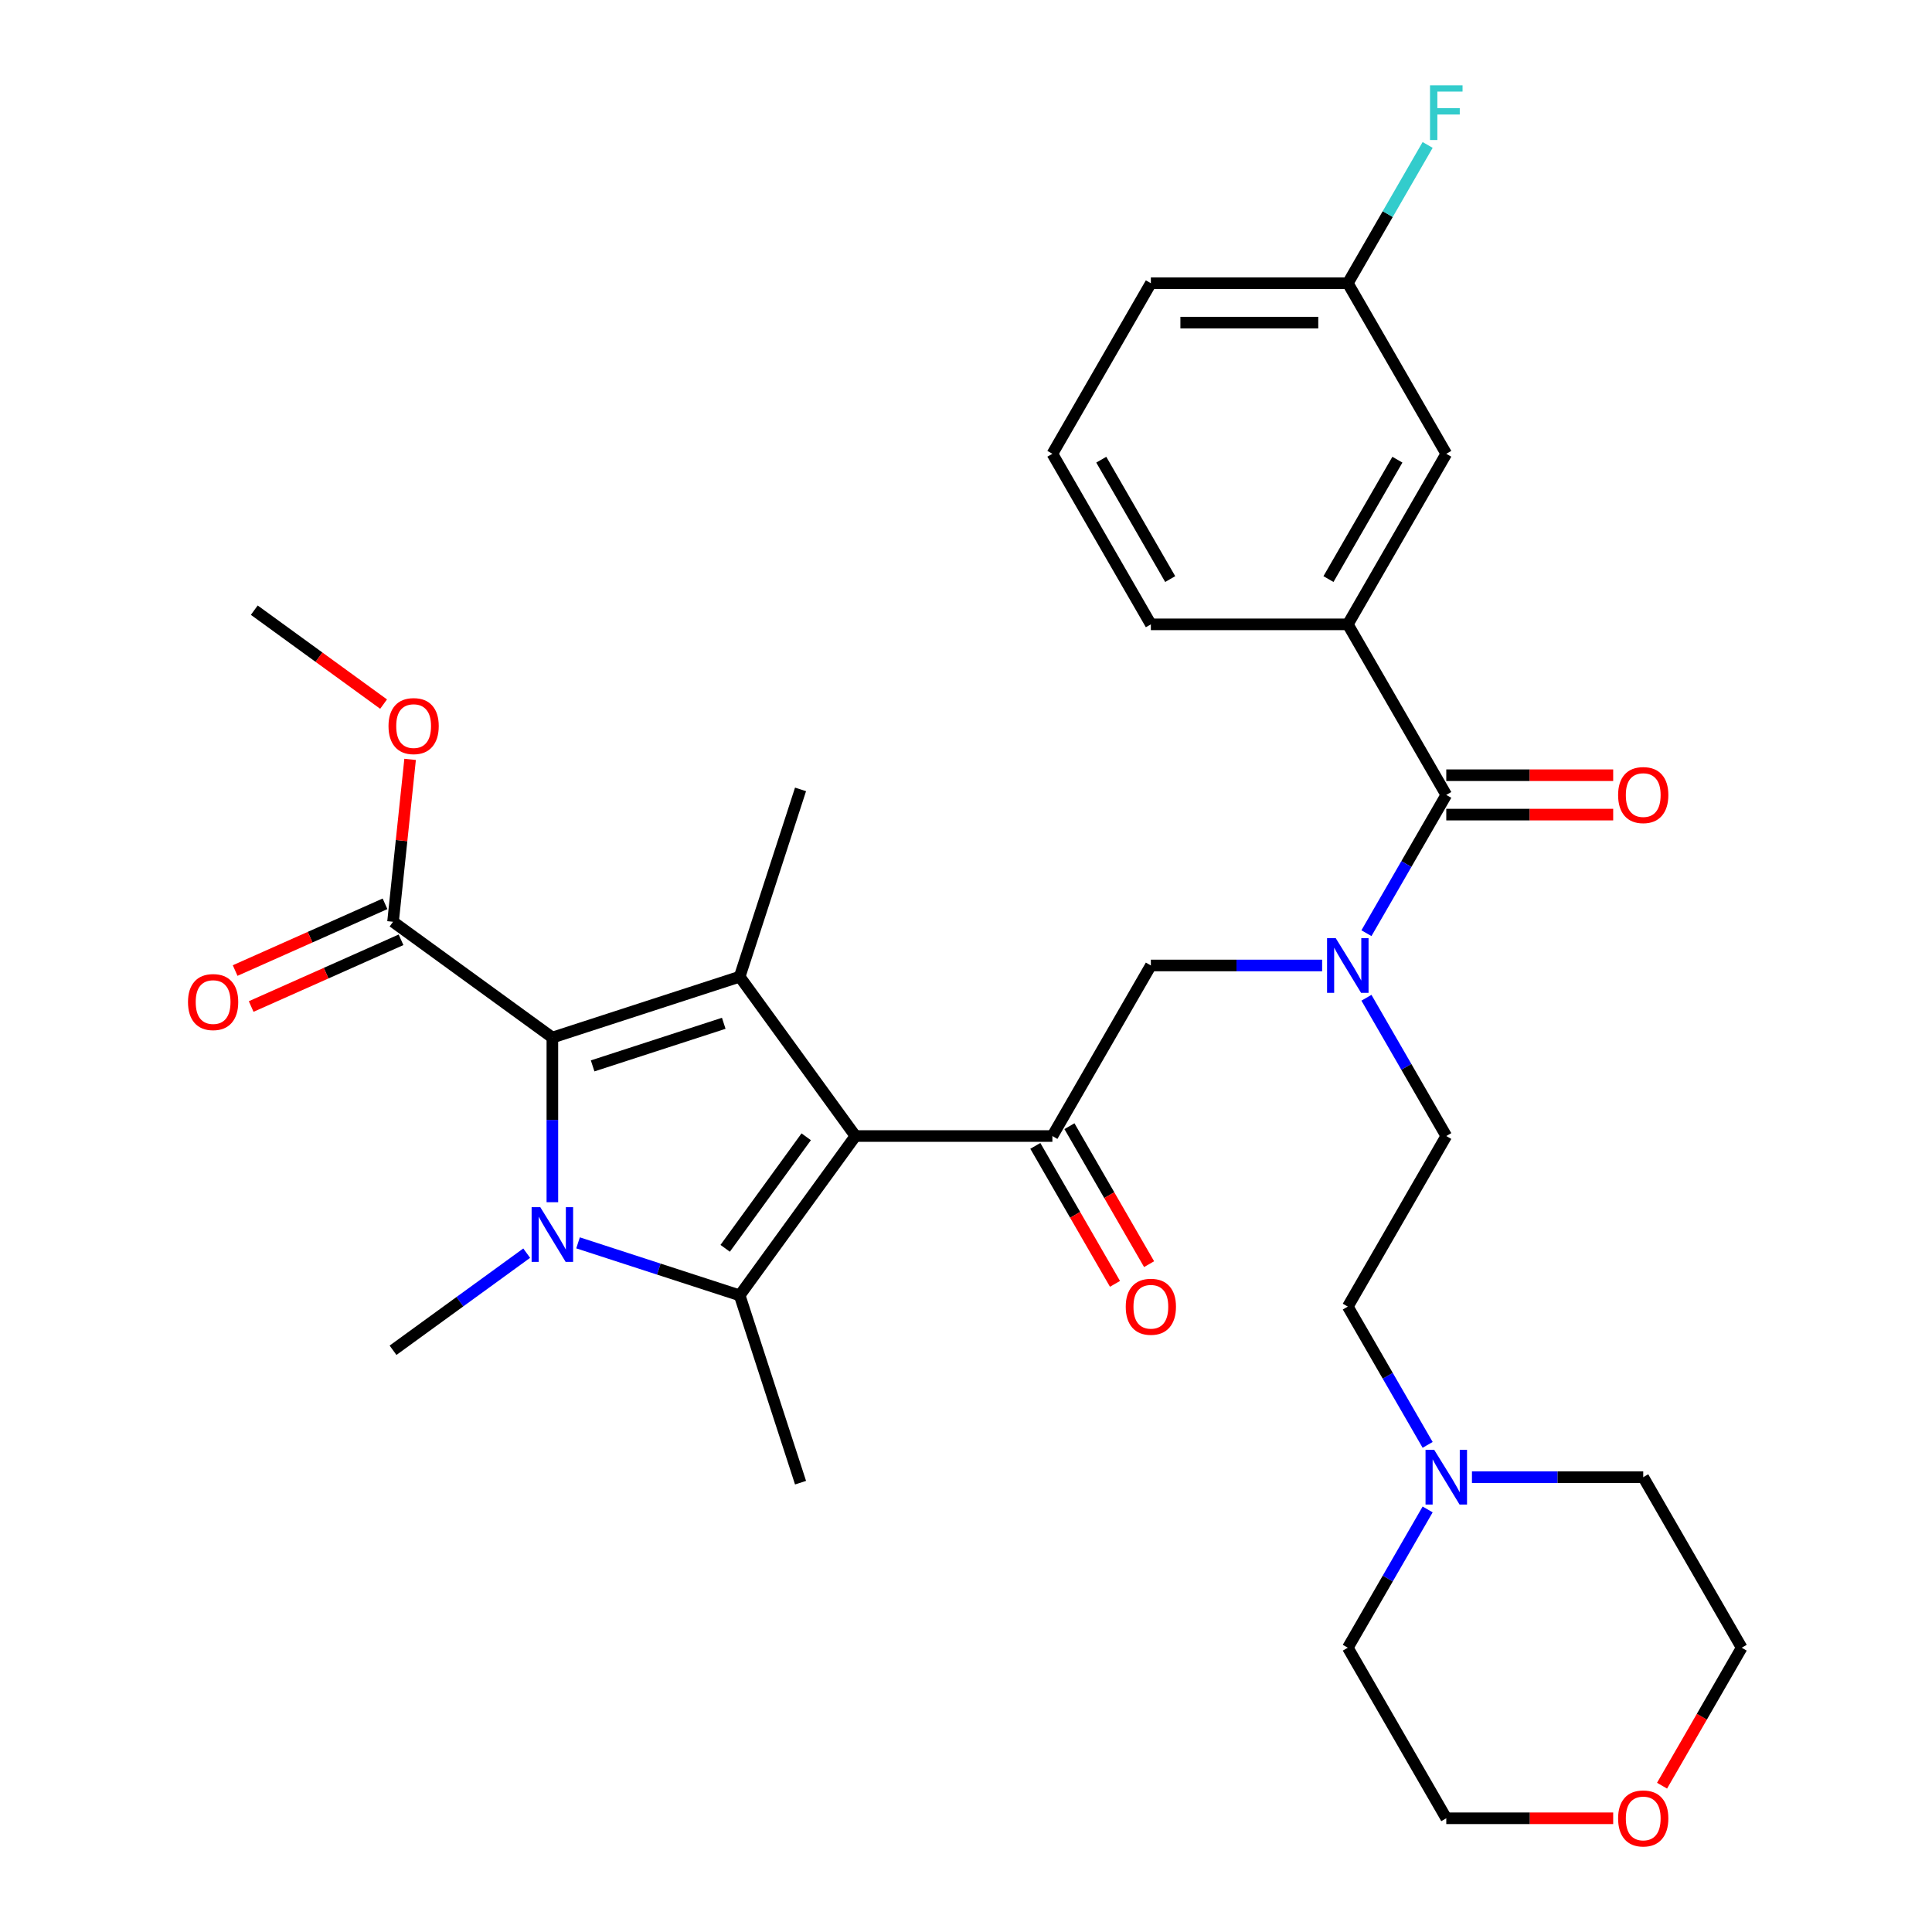 <?xml version='1.0' encoding='iso-8859-1'?>
<svg version='1.1' baseProfile='full'
              xmlns='http://www.w3.org/2000/svg'
                      xmlns:rdkit='http://www.rdkit.org/xml'
                      xmlns:xlink='http://www.w3.org/1999/xlink'
                  xml:space='preserve'
width='1000px' height='1000px' viewBox='0 0 1000 1000'>
<!-- END OF HEADER -->
<rect style='opacity:1.0;fill:#FFFFFF;stroke:none' width='1000' height='1000' x='0' y='0'> </rect>
<path class='bond-1' d='M 442.773,588.01 L 382.855,670.48' style='fill:none;fill-rule:evenodd;stroke:#000000;stroke-width:6px;stroke-linecap:butt;stroke-linejoin:miter;stroke-opacity:1' />
<path class='bond-1' d='M 417.291,588.397 L 375.349,646.126' style='fill:none;fill-rule:evenodd;stroke:#000000;stroke-width:6px;stroke-linecap:butt;stroke-linejoin:miter;stroke-opacity:1' />
<path class='bond-3' d='M 442.773,588.01 L 382.855,505.539' style='fill:none;fill-rule:evenodd;stroke:#000000;stroke-width:6px;stroke-linecap:butt;stroke-linejoin:miter;stroke-opacity:1' />
<path class='bond-4' d='M 442.773,588.01 L 544.713,588.01' style='fill:none;fill-rule:evenodd;stroke:#000000;stroke-width:6px;stroke-linecap:butt;stroke-linejoin:miter;stroke-opacity:1' />
<path class='bond-0' d='M 299.193,643.297 L 341.024,656.889' style='fill:none;fill-rule:evenodd;stroke:#0000FF;stroke-width:6px;stroke-linecap:butt;stroke-linejoin:miter;stroke-opacity:1' />
<path class='bond-0' d='M 341.024,656.889 L 382.855,670.48' style='fill:none;fill-rule:evenodd;stroke:#000000;stroke-width:6px;stroke-linecap:butt;stroke-linejoin:miter;stroke-opacity:1' />
<path class='bond-17' d='M 272.616,648.634 L 238.025,673.766' style='fill:none;fill-rule:evenodd;stroke:#0000FF;stroke-width:6px;stroke-linecap:butt;stroke-linejoin:miter;stroke-opacity:1' />
<path class='bond-17' d='M 238.025,673.766 L 203.434,698.898' style='fill:none;fill-rule:evenodd;stroke:#000000;stroke-width:6px;stroke-linecap:butt;stroke-linejoin:miter;stroke-opacity:1' />
<path class='bond-32' d='M 285.905,622.271 L 285.905,579.655' style='fill:none;fill-rule:evenodd;stroke:#0000FF;stroke-width:6px;stroke-linecap:butt;stroke-linejoin:miter;stroke-opacity:1' />
<path class='bond-32' d='M 285.905,579.655 L 285.905,537.04' style='fill:none;fill-rule:evenodd;stroke:#000000;stroke-width:6px;stroke-linecap:butt;stroke-linejoin:miter;stroke-opacity:1' />
<path class='bond-19' d='M 382.855,670.48 L 414.356,767.431' style='fill:none;fill-rule:evenodd;stroke:#000000;stroke-width:6px;stroke-linecap:butt;stroke-linejoin:miter;stroke-opacity:1' />
<path class='bond-2' d='M 285.905,537.04 L 382.855,505.539' style='fill:none;fill-rule:evenodd;stroke:#000000;stroke-width:6px;stroke-linecap:butt;stroke-linejoin:miter;stroke-opacity:1' />
<path class='bond-2' d='M 306.747,551.705 L 374.613,529.654' style='fill:none;fill-rule:evenodd;stroke:#000000;stroke-width:6px;stroke-linecap:butt;stroke-linejoin:miter;stroke-opacity:1' />
<path class='bond-7' d='M 285.905,537.04 L 203.434,477.121' style='fill:none;fill-rule:evenodd;stroke:#000000;stroke-width:6px;stroke-linecap:butt;stroke-linejoin:miter;stroke-opacity:1' />
<path class='bond-20' d='M 382.855,505.539 L 414.356,408.589' style='fill:none;fill-rule:evenodd;stroke:#000000;stroke-width:6px;stroke-linecap:butt;stroke-linejoin:miter;stroke-opacity:1' />
<path class='bond-8' d='M 544.713,588.01 L 595.683,499.727' style='fill:none;fill-rule:evenodd;stroke:#000000;stroke-width:6px;stroke-linecap:butt;stroke-linejoin:miter;stroke-opacity:1' />
<path class='bond-11' d='M 535.885,593.107 L 556.5,628.813' style='fill:none;fill-rule:evenodd;stroke:#000000;stroke-width:6px;stroke-linecap:butt;stroke-linejoin:miter;stroke-opacity:1' />
<path class='bond-11' d='M 556.5,628.813 L 577.115,664.52' style='fill:none;fill-rule:evenodd;stroke:#FF0000;stroke-width:6px;stroke-linecap:butt;stroke-linejoin:miter;stroke-opacity:1' />
<path class='bond-11' d='M 553.541,582.913 L 574.156,618.619' style='fill:none;fill-rule:evenodd;stroke:#000000;stroke-width:6px;stroke-linecap:butt;stroke-linejoin:miter;stroke-opacity:1' />
<path class='bond-11' d='M 574.156,618.619 L 594.772,654.326' style='fill:none;fill-rule:evenodd;stroke:#FF0000;stroke-width:6px;stroke-linecap:butt;stroke-linejoin:miter;stroke-opacity:1' />
<path class='bond-5' d='M 748.592,411.445 L 727.93,447.232' style='fill:none;fill-rule:evenodd;stroke:#000000;stroke-width:6px;stroke-linecap:butt;stroke-linejoin:miter;stroke-opacity:1' />
<path class='bond-5' d='M 727.93,447.232 L 707.269,483.019' style='fill:none;fill-rule:evenodd;stroke:#0000FF;stroke-width:6px;stroke-linecap:butt;stroke-linejoin:miter;stroke-opacity:1' />
<path class='bond-9' d='M 748.592,411.445 L 697.622,323.163' style='fill:none;fill-rule:evenodd;stroke:#000000;stroke-width:6px;stroke-linecap:butt;stroke-linejoin:miter;stroke-opacity:1' />
<path class='bond-12' d='M 748.592,421.639 L 791.787,421.639' style='fill:none;fill-rule:evenodd;stroke:#000000;stroke-width:6px;stroke-linecap:butt;stroke-linejoin:miter;stroke-opacity:1' />
<path class='bond-12' d='M 791.787,421.639 L 834.983,421.639' style='fill:none;fill-rule:evenodd;stroke:#FF0000;stroke-width:6px;stroke-linecap:butt;stroke-linejoin:miter;stroke-opacity:1' />
<path class='bond-12' d='M 748.592,401.251 L 791.787,401.251' style='fill:none;fill-rule:evenodd;stroke:#000000;stroke-width:6px;stroke-linecap:butt;stroke-linejoin:miter;stroke-opacity:1' />
<path class='bond-12' d='M 791.787,401.251 L 834.983,401.251' style='fill:none;fill-rule:evenodd;stroke:#FF0000;stroke-width:6px;stroke-linecap:butt;stroke-linejoin:miter;stroke-opacity:1' />
<path class='bond-6' d='M 684.334,499.727 L 640.008,499.727' style='fill:none;fill-rule:evenodd;stroke:#0000FF;stroke-width:6px;stroke-linecap:butt;stroke-linejoin:miter;stroke-opacity:1' />
<path class='bond-6' d='M 640.008,499.727 L 595.683,499.727' style='fill:none;fill-rule:evenodd;stroke:#000000;stroke-width:6px;stroke-linecap:butt;stroke-linejoin:miter;stroke-opacity:1' />
<path class='bond-14' d='M 707.269,516.436 L 727.93,552.223' style='fill:none;fill-rule:evenodd;stroke:#0000FF;stroke-width:6px;stroke-linecap:butt;stroke-linejoin:miter;stroke-opacity:1' />
<path class='bond-14' d='M 727.93,552.223 L 748.592,588.01' style='fill:none;fill-rule:evenodd;stroke:#000000;stroke-width:6px;stroke-linecap:butt;stroke-linejoin:miter;stroke-opacity:1' />
<path class='bond-15' d='M 199.288,467.809 L 160.499,485.079' style='fill:none;fill-rule:evenodd;stroke:#000000;stroke-width:6px;stroke-linecap:butt;stroke-linejoin:miter;stroke-opacity:1' />
<path class='bond-15' d='M 160.499,485.079 L 121.71,502.349' style='fill:none;fill-rule:evenodd;stroke:#FF0000;stroke-width:6px;stroke-linecap:butt;stroke-linejoin:miter;stroke-opacity:1' />
<path class='bond-15' d='M 207.58,486.434 L 168.791,503.704' style='fill:none;fill-rule:evenodd;stroke:#000000;stroke-width:6px;stroke-linecap:butt;stroke-linejoin:miter;stroke-opacity:1' />
<path class='bond-15' d='M 168.791,503.704 L 130.002,520.974' style='fill:none;fill-rule:evenodd;stroke:#FF0000;stroke-width:6px;stroke-linecap:butt;stroke-linejoin:miter;stroke-opacity:1' />
<path class='bond-22' d='M 203.434,477.121 L 207.852,435.085' style='fill:none;fill-rule:evenodd;stroke:#000000;stroke-width:6px;stroke-linecap:butt;stroke-linejoin:miter;stroke-opacity:1' />
<path class='bond-22' d='M 207.852,435.085 L 212.27,393.049' style='fill:none;fill-rule:evenodd;stroke:#FF0000;stroke-width:6px;stroke-linecap:butt;stroke-linejoin:miter;stroke-opacity:1' />
<path class='bond-13' d='M 697.622,323.163 L 748.592,234.881' style='fill:none;fill-rule:evenodd;stroke:#000000;stroke-width:6px;stroke-linecap:butt;stroke-linejoin:miter;stroke-opacity:1' />
<path class='bond-13' d='M 687.611,299.727 L 723.29,237.929' style='fill:none;fill-rule:evenodd;stroke:#000000;stroke-width:6px;stroke-linecap:butt;stroke-linejoin:miter;stroke-opacity:1' />
<path class='bond-24' d='M 697.622,323.163 L 595.683,323.163' style='fill:none;fill-rule:evenodd;stroke:#000000;stroke-width:6px;stroke-linecap:butt;stroke-linejoin:miter;stroke-opacity:1' />
<path class='bond-10' d='M 738.945,747.865 L 718.284,712.079' style='fill:none;fill-rule:evenodd;stroke:#0000FF;stroke-width:6px;stroke-linecap:butt;stroke-linejoin:miter;stroke-opacity:1' />
<path class='bond-10' d='M 718.284,712.079 L 697.622,676.292' style='fill:none;fill-rule:evenodd;stroke:#000000;stroke-width:6px;stroke-linecap:butt;stroke-linejoin:miter;stroke-opacity:1' />
<path class='bond-25' d='M 761.88,764.574 L 806.206,764.574' style='fill:none;fill-rule:evenodd;stroke:#0000FF;stroke-width:6px;stroke-linecap:butt;stroke-linejoin:miter;stroke-opacity:1' />
<path class='bond-25' d='M 806.206,764.574 L 850.531,764.574' style='fill:none;fill-rule:evenodd;stroke:#000000;stroke-width:6px;stroke-linecap:butt;stroke-linejoin:miter;stroke-opacity:1' />
<path class='bond-26' d='M 738.945,781.282 L 718.284,817.069' style='fill:none;fill-rule:evenodd;stroke:#0000FF;stroke-width:6px;stroke-linecap:butt;stroke-linejoin:miter;stroke-opacity:1' />
<path class='bond-26' d='M 718.284,817.069 L 697.622,852.856' style='fill:none;fill-rule:evenodd;stroke:#000000;stroke-width:6px;stroke-linecap:butt;stroke-linejoin:miter;stroke-opacity:1' />
<path class='bond-21' d='M 748.592,234.881 L 697.622,146.599' style='fill:none;fill-rule:evenodd;stroke:#000000;stroke-width:6px;stroke-linecap:butt;stroke-linejoin:miter;stroke-opacity:1' />
<path class='bond-18' d='M 748.592,588.01 L 697.622,676.292' style='fill:none;fill-rule:evenodd;stroke:#000000;stroke-width:6px;stroke-linecap:butt;stroke-linejoin:miter;stroke-opacity:1' />
<path class='bond-16' d='M 834.983,941.138 L 791.787,941.138' style='fill:none;fill-rule:evenodd;stroke:#FF0000;stroke-width:6px;stroke-linecap:butt;stroke-linejoin:miter;stroke-opacity:1' />
<path class='bond-16' d='M 791.787,941.138 L 748.592,941.138' style='fill:none;fill-rule:evenodd;stroke:#000000;stroke-width:6px;stroke-linecap:butt;stroke-linejoin:miter;stroke-opacity:1' />
<path class='bond-34' d='M 860.27,924.27 L 880.886,888.563' style='fill:none;fill-rule:evenodd;stroke:#FF0000;stroke-width:6px;stroke-linecap:butt;stroke-linejoin:miter;stroke-opacity:1' />
<path class='bond-34' d='M 880.886,888.563 L 901.501,852.856' style='fill:none;fill-rule:evenodd;stroke:#000000;stroke-width:6px;stroke-linecap:butt;stroke-linejoin:miter;stroke-opacity:1' />
<path class='bond-23' d='M 697.622,146.599 L 718.284,110.812' style='fill:none;fill-rule:evenodd;stroke:#000000;stroke-width:6px;stroke-linecap:butt;stroke-linejoin:miter;stroke-opacity:1' />
<path class='bond-23' d='M 718.284,110.812 L 738.945,75.025' style='fill:none;fill-rule:evenodd;stroke:#33CCCC;stroke-width:6px;stroke-linecap:butt;stroke-linejoin:miter;stroke-opacity:1' />
<path class='bond-33' d='M 697.622,146.599 L 595.683,146.599' style='fill:none;fill-rule:evenodd;stroke:#000000;stroke-width:6px;stroke-linecap:butt;stroke-linejoin:miter;stroke-opacity:1' />
<path class='bond-33' d='M 682.331,166.987 L 610.973,166.987' style='fill:none;fill-rule:evenodd;stroke:#000000;stroke-width:6px;stroke-linecap:butt;stroke-linejoin:miter;stroke-opacity:1' />
<path class='bond-31' d='M 198.541,364.444 L 165.08,340.133' style='fill:none;fill-rule:evenodd;stroke:#FF0000;stroke-width:6px;stroke-linecap:butt;stroke-linejoin:miter;stroke-opacity:1' />
<path class='bond-31' d='M 165.08,340.133 L 131.619,315.822' style='fill:none;fill-rule:evenodd;stroke:#000000;stroke-width:6px;stroke-linecap:butt;stroke-linejoin:miter;stroke-opacity:1' />
<path class='bond-27' d='M 595.683,323.163 L 544.713,234.881' style='fill:none;fill-rule:evenodd;stroke:#000000;stroke-width:6px;stroke-linecap:butt;stroke-linejoin:miter;stroke-opacity:1' />
<path class='bond-27' d='M 605.694,299.727 L 570.015,237.929' style='fill:none;fill-rule:evenodd;stroke:#000000;stroke-width:6px;stroke-linecap:butt;stroke-linejoin:miter;stroke-opacity:1' />
<path class='bond-28' d='M 850.531,764.574 L 901.501,852.856' style='fill:none;fill-rule:evenodd;stroke:#000000;stroke-width:6px;stroke-linecap:butt;stroke-linejoin:miter;stroke-opacity:1' />
<path class='bond-29' d='M 697.622,852.856 L 748.592,941.138' style='fill:none;fill-rule:evenodd;stroke:#000000;stroke-width:6px;stroke-linecap:butt;stroke-linejoin:miter;stroke-opacity:1' />
<path class='bond-30' d='M 544.713,234.881 L 595.683,146.599' style='fill:none;fill-rule:evenodd;stroke:#000000;stroke-width:6px;stroke-linecap:butt;stroke-linejoin:miter;stroke-opacity:1' />
<path  class='atom-1' d='M 279.645 624.819
L 288.925 639.819
Q 289.845 641.299, 291.325 643.979
Q 292.805 646.659, 292.885 646.819
L 292.885 624.819
L 296.645 624.819
L 296.645 653.139
L 292.765 653.139
L 282.805 636.739
Q 281.645 634.819, 280.405 632.619
Q 279.205 630.419, 278.845 629.739
L 278.845 653.139
L 275.165 653.139
L 275.165 624.819
L 279.645 624.819
' fill='#0000FF'/>
<path  class='atom-7' d='M 691.362 485.567
L 700.642 500.567
Q 701.562 502.047, 703.042 504.727
Q 704.522 507.407, 704.602 507.567
L 704.602 485.567
L 708.362 485.567
L 708.362 513.887
L 704.482 513.887
L 694.522 497.487
Q 693.362 495.567, 692.122 493.367
Q 690.922 491.167, 690.562 490.487
L 690.562 513.887
L 686.882 513.887
L 686.882 485.567
L 691.362 485.567
' fill='#0000FF'/>
<path  class='atom-11' d='M 742.332 750.414
L 751.612 765.414
Q 752.532 766.894, 754.012 769.574
Q 755.492 772.254, 755.572 772.414
L 755.572 750.414
L 759.332 750.414
L 759.332 778.734
L 755.452 778.734
L 745.492 762.334
Q 744.332 760.414, 743.092 758.214
Q 741.892 756.014, 741.532 755.334
L 741.532 778.734
L 737.852 778.734
L 737.852 750.414
L 742.332 750.414
' fill='#0000FF'/>
<path  class='atom-12' d='M 582.683 676.372
Q 582.683 669.572, 586.043 665.772
Q 589.403 661.972, 595.683 661.972
Q 601.963 661.972, 605.323 665.772
Q 608.683 669.572, 608.683 676.372
Q 608.683 683.252, 605.283 687.172
Q 601.883 691.052, 595.683 691.052
Q 589.443 691.052, 586.043 687.172
Q 582.683 683.292, 582.683 676.372
M 595.683 687.852
Q 600.003 687.852, 602.323 684.972
Q 604.683 682.052, 604.683 676.372
Q 604.683 670.812, 602.323 668.012
Q 600.003 665.172, 595.683 665.172
Q 591.363 665.172, 589.003 667.972
Q 586.683 670.772, 586.683 676.372
Q 586.683 682.092, 589.003 684.972
Q 591.363 687.852, 595.683 687.852
' fill='#FF0000'/>
<path  class='atom-13' d='M 837.531 411.525
Q 837.531 404.725, 840.891 400.925
Q 844.251 397.125, 850.531 397.125
Q 856.811 397.125, 860.171 400.925
Q 863.531 404.725, 863.531 411.525
Q 863.531 418.405, 860.131 422.325
Q 856.731 426.205, 850.531 426.205
Q 844.291 426.205, 840.891 422.325
Q 837.531 418.445, 837.531 411.525
M 850.531 423.005
Q 854.851 423.005, 857.171 420.125
Q 859.531 417.205, 859.531 411.525
Q 859.531 405.965, 857.171 403.165
Q 854.851 400.325, 850.531 400.325
Q 846.211 400.325, 843.851 403.125
Q 841.531 405.925, 841.531 411.525
Q 841.531 417.245, 843.851 420.125
Q 846.211 423.005, 850.531 423.005
' fill='#FF0000'/>
<path  class='atom-16' d='M 97.308 518.664
Q 97.308 511.864, 100.668 508.064
Q 104.028 504.264, 110.308 504.264
Q 116.588 504.264, 119.948 508.064
Q 123.308 511.864, 123.308 518.664
Q 123.308 525.544, 119.908 529.464
Q 116.508 533.344, 110.308 533.344
Q 104.068 533.344, 100.668 529.464
Q 97.308 525.584, 97.308 518.664
M 110.308 530.144
Q 114.628 530.144, 116.948 527.264
Q 119.308 524.344, 119.308 518.664
Q 119.308 513.104, 116.948 510.304
Q 114.628 507.464, 110.308 507.464
Q 105.988 507.464, 103.628 510.264
Q 101.308 513.064, 101.308 518.664
Q 101.308 524.384, 103.628 527.264
Q 105.988 530.144, 110.308 530.144
' fill='#FF0000'/>
<path  class='atom-17' d='M 837.531 941.218
Q 837.531 934.418, 840.891 930.618
Q 844.251 926.818, 850.531 926.818
Q 856.811 926.818, 860.171 930.618
Q 863.531 934.418, 863.531 941.218
Q 863.531 948.098, 860.131 952.018
Q 856.731 955.898, 850.531 955.898
Q 844.291 955.898, 840.891 952.018
Q 837.531 948.138, 837.531 941.218
M 850.531 952.698
Q 854.851 952.698, 857.171 949.818
Q 859.531 946.898, 859.531 941.218
Q 859.531 935.658, 857.171 932.858
Q 854.851 930.018, 850.531 930.018
Q 846.211 930.018, 843.851 932.818
Q 841.531 935.618, 841.531 941.218
Q 841.531 946.938, 843.851 949.818
Q 846.211 952.698, 850.531 952.698
' fill='#FF0000'/>
<path  class='atom-23' d='M 201.09 375.82
Q 201.09 369.02, 204.45 365.22
Q 207.81 361.42, 214.09 361.42
Q 220.37 361.42, 223.73 365.22
Q 227.09 369.02, 227.09 375.82
Q 227.09 382.7, 223.69 386.62
Q 220.29 390.5, 214.09 390.5
Q 207.85 390.5, 204.45 386.62
Q 201.09 382.74, 201.09 375.82
M 214.09 387.3
Q 218.41 387.3, 220.73 384.42
Q 223.09 381.5, 223.09 375.82
Q 223.09 370.26, 220.73 367.46
Q 218.41 364.62, 214.09 364.62
Q 209.77 364.62, 207.41 367.42
Q 205.09 370.22, 205.09 375.82
Q 205.09 381.54, 207.41 384.42
Q 209.77 387.3, 214.09 387.3
' fill='#FF0000'/>
<path  class='atom-24' d='M 740.172 44.157
L 757.012 44.157
L 757.012 47.397
L 743.972 47.397
L 743.972 55.997
L 755.572 55.997
L 755.572 59.277
L 743.972 59.277
L 743.972 72.477
L 740.172 72.477
L 740.172 44.157
' fill='#33CCCC'/>
</svg>
